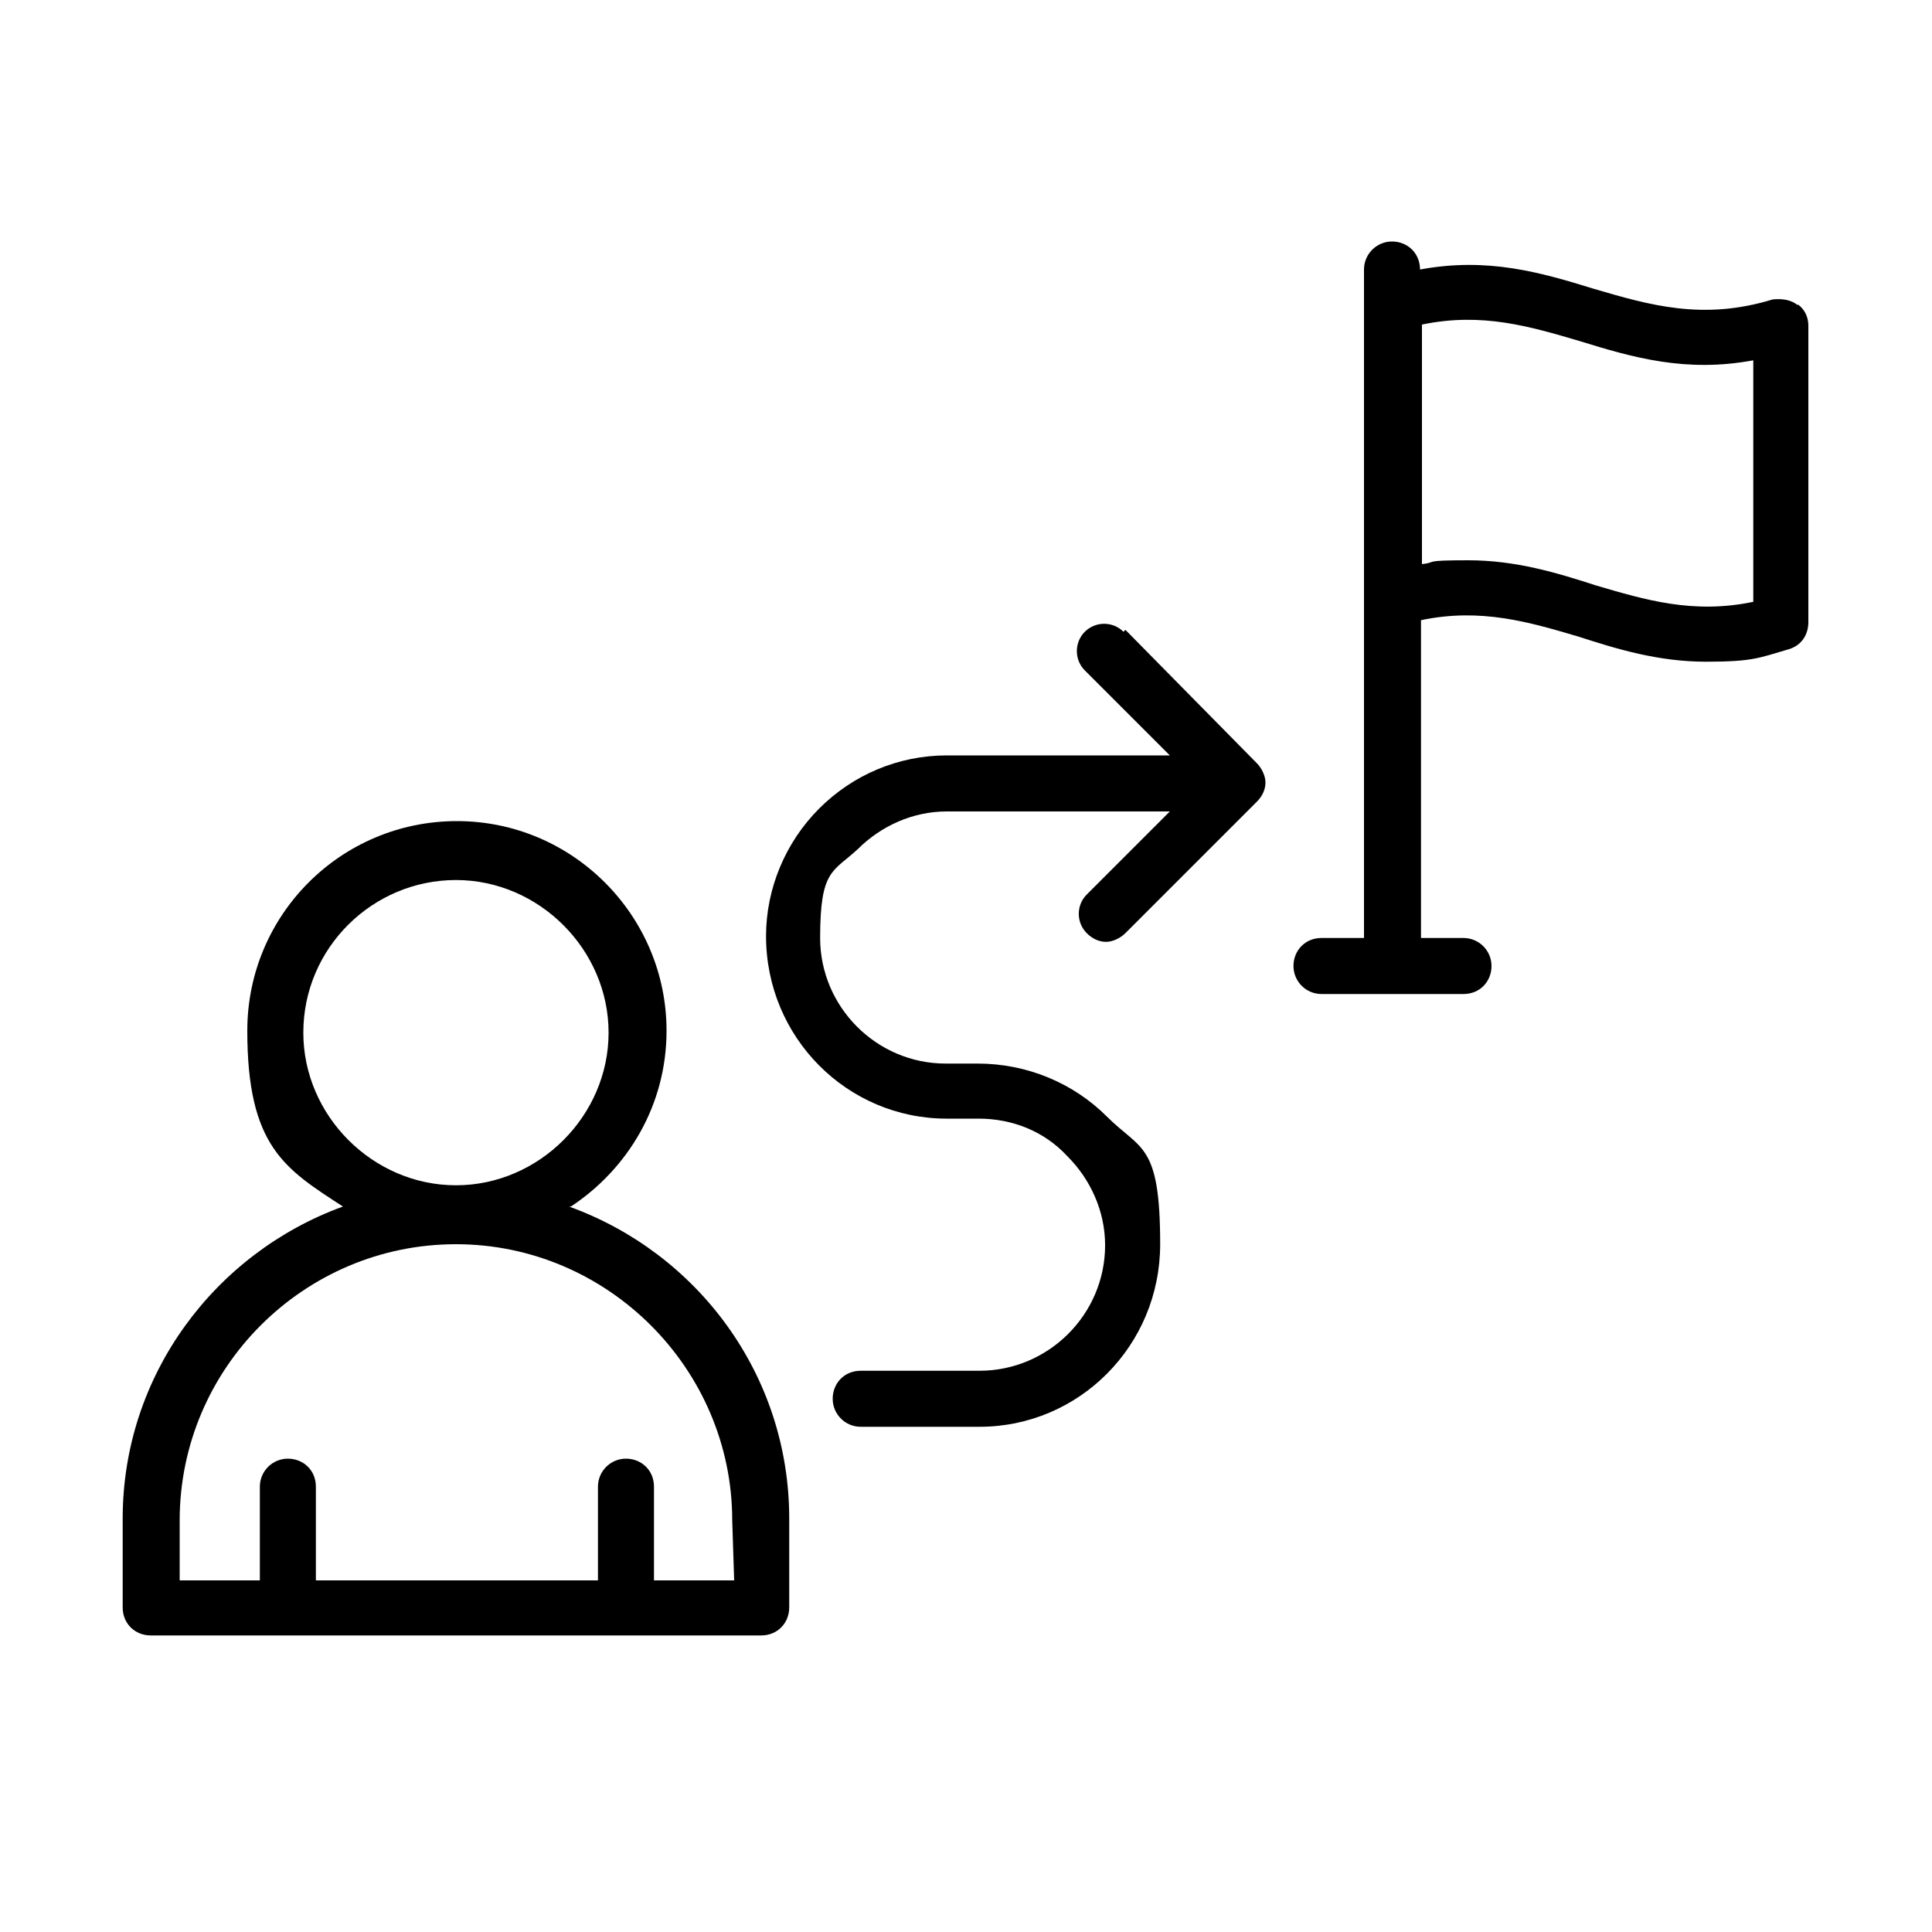 <?xml version="1.0" encoding="UTF-8"?>
<svg id="Layer_1" data-name="Layer 1" xmlns="http://www.w3.org/2000/svg" viewBox="0 0 200 200">
  <defs>
    <style>
      .cls-1 {
        stroke-width: 0px;
      }
    </style>
  </defs>
  <path class="cls-1" d="m116.3,65.4c-1.1-1.1-2.9-1.1-4,0-1.1,1.1-1.1,2.9,0,4l8.8,8.8h-23.1c-5,0-9.7,2-13.2,5.5-3.5,3.5-5.5,8.3-5.5,13.2,0,10.5,8.4,18.9,18.7,18.9h3.3c3.5,0,6.8,1.3,9.2,3.9,2.4,2.4,3.9,5.7,3.9,9.2,0,7.2-5.9,13-13,13h-12.3c-1.7,0-2.9,1.3-2.9,2.9s1.3,2.9,2.9,2.9h12.3c10.3,0,18.7-8.4,18.7-18.9s-2-9.7-5.5-13.2-8.3-5.5-13.4-5.5h-3.3c-7.2,0-13-5.9-13-13s1.3-6.8,3.9-9.2c2.4-2.4,5.7-3.9,9.2-3.9h23.1l-8.6,8.6c-1.1,1.1-1.1,2.9,0,4,.6.6,1.3.9,2,.9s1.5-.4,2-.9l13.6-13.6c.6-.6.9-1.3.9-2s-.4-1.5-.9-2l-13.6-13.8Z"/>
  <path class="cls-1" d="m59.1,124.9c5.9-3.9,9.9-10.5,9.9-18.2,0-11.9-9.7-21.7-21.7-21.7s-21.7,9.7-21.7,21.7,3.9,14.3,9.9,18.2c-13.2,4.8-22.8,17.4-22.8,32.3v9.2c0,1.7,1.3,2.9,2.9,2.9h63.2c1.7,0,2.9-1.3,2.9-2.9v-9.2c0-14.9-9.5-27.5-22.8-32.3Zm-27.7-18c0-8.8,7.2-15.8,15.8-15.8s15.8,7.2,15.8,15.8-7.2,15.8-15.8,15.8-15.8-7.2-15.8-15.8Zm44.6,56.7h-8.3v-9.7c0-1.7-1.3-2.9-2.9-2.9s-2.9,1.3-2.9,2.9v9.7h-29.2v-9.7c0-1.7-1.3-2.9-2.9-2.9s-2.9,1.3-2.9,2.9v9.7h-8.3v-6.2c0-15.8,12.9-28.6,28.6-28.6s28.6,12.9,28.6,28.6l.2,6.2Z"/>
  <path class="cls-1" d="m186.1,31.6c-.7-.6-1.7-.7-2.6-.6-7.2,2.2-12.7.6-18.5-1.1-5.5-1.7-11-3.3-18-2,0-1.7-1.3-2.9-2.9-2.9s-2.9,1.3-2.9,2.9v69.2h-4.4c-1.7,0-2.9,1.3-2.9,2.9s1.3,2.9,2.9,2.9h14.7c1.7,0,2.9-1.3,2.9-2.9s-1.3-2.9-2.9-2.9h-4.4v-32.9c6.2-1.3,11.2.2,16.3,1.7,4,1.3,8.3,2.6,13.2,2.6s5.5-.4,8.6-1.3c1.3-.4,2-1.5,2-2.8v-30.7c0-.9-.4-1.7-1.1-2.2Zm-4.6,30.7c-6.2,1.3-11.2-.2-16.3-1.7-4-1.3-8.3-2.6-13.2-2.6s-3.1.2-4.8.4v-24.8c6.2-1.3,11.2.2,16.3,1.7,5.5,1.7,11,3.3,18,2v25Z"/>
</svg>
